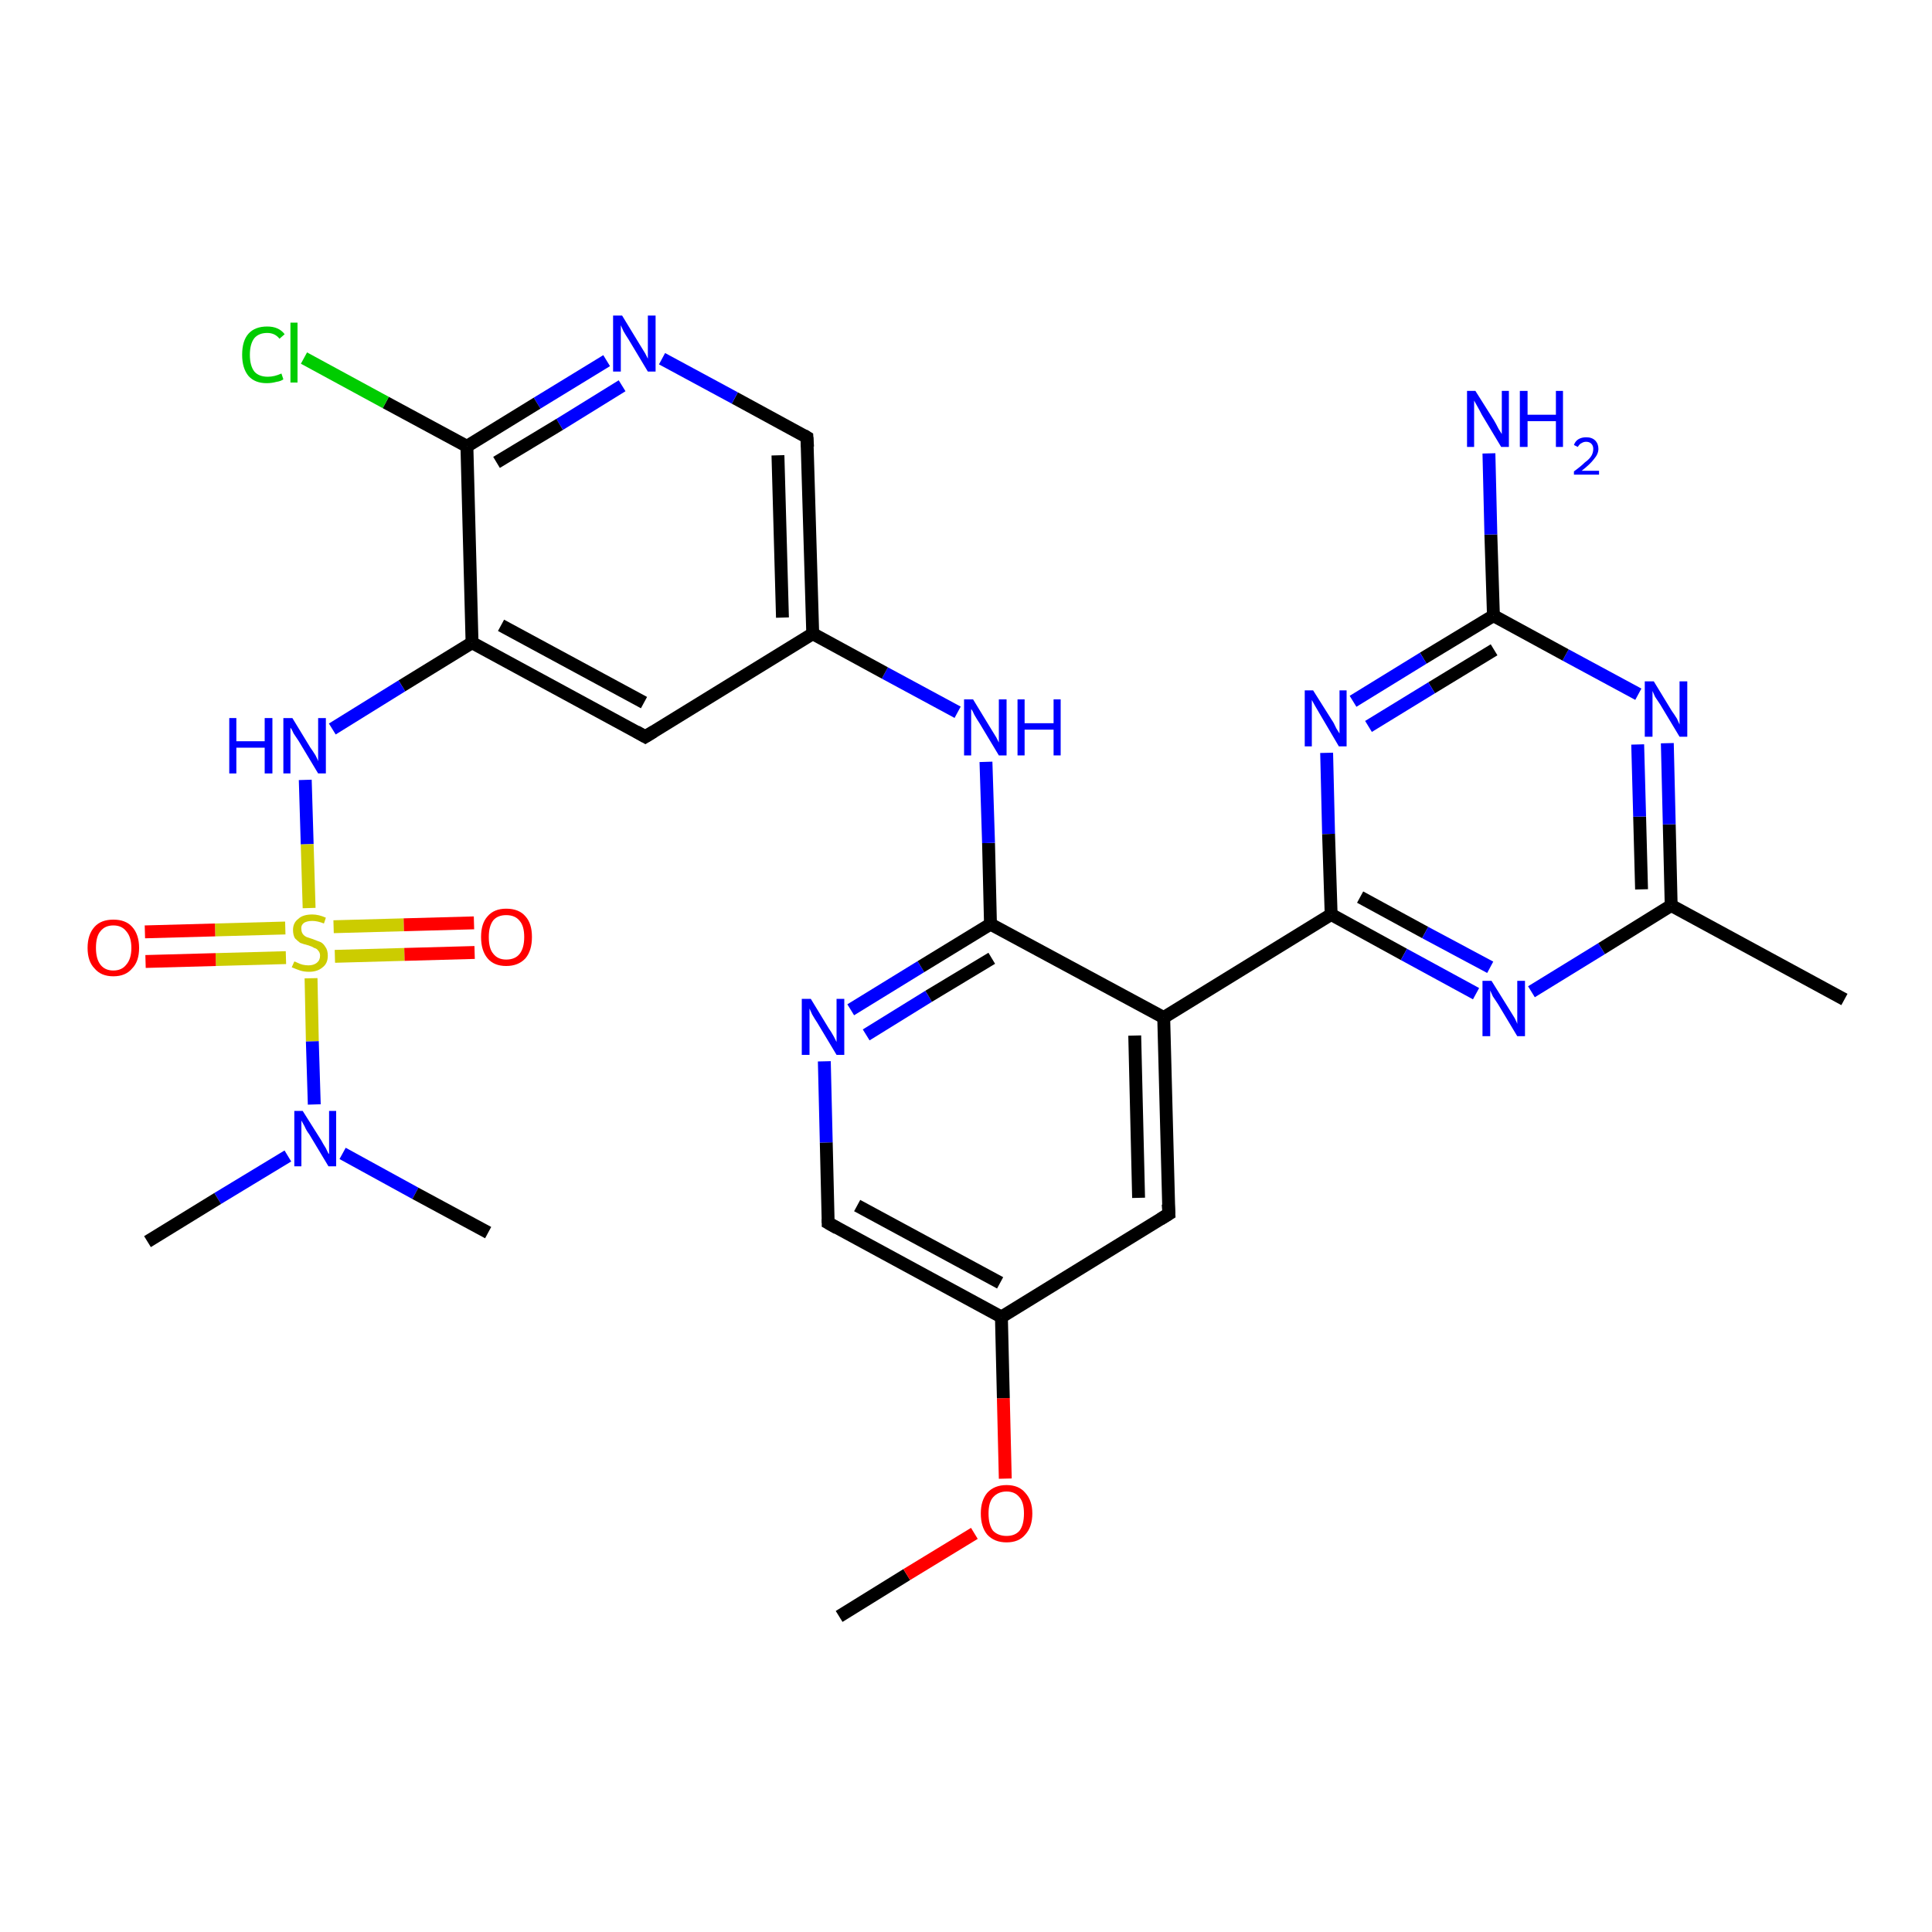 <?xml version='1.0' encoding='iso-8859-1'?>
<svg version='1.1' baseProfile='full'
              xmlns='http://www.w3.org/2000/svg'
                      xmlns:rdkit='http://www.rdkit.org/xml'
                      xmlns:xlink='http://www.w3.org/1999/xlink'
                  xml:space='preserve'
width='300px' height='300px' viewBox='0 0 300 300'>
<!-- END OF HEADER -->
<rect style='opacity:1.0;fill:#FFFFFF;stroke:none' width='300.0' height='300.0' x='0.0' y='0.0'> </rect>
<path class='bond-0 atom-0 atom-1' d='M 130.3,251.0 L 140.8,244.5' style='fill:none;fill-rule:evenodd;stroke:#000000;stroke-width:2.0px;stroke-linecap:butt;stroke-linejoin:miter;stroke-opacity:1' />
<path class='bond-0 atom-0 atom-1' d='M 140.8,244.5 L 151.3,238.1' style='fill:none;fill-rule:evenodd;stroke:#FF0000;stroke-width:2.0px;stroke-linecap:butt;stroke-linejoin:miter;stroke-opacity:1' />
<path class='bond-1 atom-1 atom-2' d='M 156.1,229.6 L 155.8,217.1' style='fill:none;fill-rule:evenodd;stroke:#FF0000;stroke-width:2.0px;stroke-linecap:butt;stroke-linejoin:miter;stroke-opacity:1' />
<path class='bond-1 atom-1 atom-2' d='M 155.8,217.1 L 155.5,204.5' style='fill:none;fill-rule:evenodd;stroke:#000000;stroke-width:2.0px;stroke-linecap:butt;stroke-linejoin:miter;stroke-opacity:1' />
<path class='bond-2 atom-2 atom-3' d='M 155.5,204.5 L 128.6,189.9' style='fill:none;fill-rule:evenodd;stroke:#000000;stroke-width:2.0px;stroke-linecap:butt;stroke-linejoin:miter;stroke-opacity:1' />
<path class='bond-2 atom-2 atom-3' d='M 155.3,199.2 L 133.1,187.2' style='fill:none;fill-rule:evenodd;stroke:#000000;stroke-width:2.0px;stroke-linecap:butt;stroke-linejoin:miter;stroke-opacity:1' />
<path class='bond-3 atom-3 atom-4' d='M 128.6,189.9 L 128.3,177.4' style='fill:none;fill-rule:evenodd;stroke:#000000;stroke-width:2.0px;stroke-linecap:butt;stroke-linejoin:miter;stroke-opacity:1' />
<path class='bond-3 atom-3 atom-4' d='M 128.3,177.4 L 128.0,164.8' style='fill:none;fill-rule:evenodd;stroke:#0000FF;stroke-width:2.0px;stroke-linecap:butt;stroke-linejoin:miter;stroke-opacity:1' />
<path class='bond-4 atom-4 atom-5' d='M 132.1,156.8 L 143.0,150.1' style='fill:none;fill-rule:evenodd;stroke:#0000FF;stroke-width:2.0px;stroke-linecap:butt;stroke-linejoin:miter;stroke-opacity:1' />
<path class='bond-4 atom-4 atom-5' d='M 143.0,150.1 L 153.8,143.5' style='fill:none;fill-rule:evenodd;stroke:#000000;stroke-width:2.0px;stroke-linecap:butt;stroke-linejoin:miter;stroke-opacity:1' />
<path class='bond-4 atom-4 atom-5' d='M 134.5,160.7 L 144.2,154.7' style='fill:none;fill-rule:evenodd;stroke:#0000FF;stroke-width:2.0px;stroke-linecap:butt;stroke-linejoin:miter;stroke-opacity:1' />
<path class='bond-4 atom-4 atom-5' d='M 144.2,154.7 L 154.0,148.8' style='fill:none;fill-rule:evenodd;stroke:#000000;stroke-width:2.0px;stroke-linecap:butt;stroke-linejoin:miter;stroke-opacity:1' />
<path class='bond-5 atom-5 atom-6' d='M 153.8,143.5 L 153.5,130.9' style='fill:none;fill-rule:evenodd;stroke:#000000;stroke-width:2.0px;stroke-linecap:butt;stroke-linejoin:miter;stroke-opacity:1' />
<path class='bond-5 atom-5 atom-6' d='M 153.5,130.9 L 153.1,118.3' style='fill:none;fill-rule:evenodd;stroke:#0000FF;stroke-width:2.0px;stroke-linecap:butt;stroke-linejoin:miter;stroke-opacity:1' />
<path class='bond-6 atom-6 atom-7' d='M 148.7,110.6 L 137.4,104.5' style='fill:none;fill-rule:evenodd;stroke:#0000FF;stroke-width:2.0px;stroke-linecap:butt;stroke-linejoin:miter;stroke-opacity:1' />
<path class='bond-6 atom-6 atom-7' d='M 137.4,104.5 L 126.2,98.4' style='fill:none;fill-rule:evenodd;stroke:#000000;stroke-width:2.0px;stroke-linecap:butt;stroke-linejoin:miter;stroke-opacity:1' />
<path class='bond-7 atom-7 atom-8' d='M 126.2,98.4 L 125.3,67.9' style='fill:none;fill-rule:evenodd;stroke:#000000;stroke-width:2.0px;stroke-linecap:butt;stroke-linejoin:miter;stroke-opacity:1' />
<path class='bond-7 atom-7 atom-8' d='M 121.5,95.9 L 120.8,70.7' style='fill:none;fill-rule:evenodd;stroke:#000000;stroke-width:2.0px;stroke-linecap:butt;stroke-linejoin:miter;stroke-opacity:1' />
<path class='bond-8 atom-8 atom-9' d='M 125.3,67.9 L 114.1,61.8' style='fill:none;fill-rule:evenodd;stroke:#000000;stroke-width:2.0px;stroke-linecap:butt;stroke-linejoin:miter;stroke-opacity:1' />
<path class='bond-8 atom-8 atom-9' d='M 114.1,61.8 L 102.8,55.7' style='fill:none;fill-rule:evenodd;stroke:#0000FF;stroke-width:2.0px;stroke-linecap:butt;stroke-linejoin:miter;stroke-opacity:1' />
<path class='bond-9 atom-9 atom-10' d='M 94.2,56.0 L 83.4,62.6' style='fill:none;fill-rule:evenodd;stroke:#0000FF;stroke-width:2.0px;stroke-linecap:butt;stroke-linejoin:miter;stroke-opacity:1' />
<path class='bond-9 atom-9 atom-10' d='M 83.4,62.6 L 72.5,69.3' style='fill:none;fill-rule:evenodd;stroke:#000000;stroke-width:2.0px;stroke-linecap:butt;stroke-linejoin:miter;stroke-opacity:1' />
<path class='bond-9 atom-9 atom-10' d='M 96.6,59.9 L 86.9,65.9' style='fill:none;fill-rule:evenodd;stroke:#0000FF;stroke-width:2.0px;stroke-linecap:butt;stroke-linejoin:miter;stroke-opacity:1' />
<path class='bond-9 atom-9 atom-10' d='M 86.9,65.9 L 77.1,71.8' style='fill:none;fill-rule:evenodd;stroke:#000000;stroke-width:2.0px;stroke-linecap:butt;stroke-linejoin:miter;stroke-opacity:1' />
<path class='bond-10 atom-10 atom-11' d='M 72.5,69.3 L 59.9,62.5' style='fill:none;fill-rule:evenodd;stroke:#000000;stroke-width:2.0px;stroke-linecap:butt;stroke-linejoin:miter;stroke-opacity:1' />
<path class='bond-10 atom-10 atom-11' d='M 59.9,62.5 L 47.2,55.6' style='fill:none;fill-rule:evenodd;stroke:#00CC00;stroke-width:2.0px;stroke-linecap:butt;stroke-linejoin:miter;stroke-opacity:1' />
<path class='bond-11 atom-10 atom-12' d='M 72.5,69.3 L 73.3,99.8' style='fill:none;fill-rule:evenodd;stroke:#000000;stroke-width:2.0px;stroke-linecap:butt;stroke-linejoin:miter;stroke-opacity:1' />
<path class='bond-12 atom-12 atom-13' d='M 73.3,99.8 L 62.4,106.5' style='fill:none;fill-rule:evenodd;stroke:#000000;stroke-width:2.0px;stroke-linecap:butt;stroke-linejoin:miter;stroke-opacity:1' />
<path class='bond-12 atom-12 atom-13' d='M 62.4,106.5 L 51.6,113.2' style='fill:none;fill-rule:evenodd;stroke:#0000FF;stroke-width:2.0px;stroke-linecap:butt;stroke-linejoin:miter;stroke-opacity:1' />
<path class='bond-13 atom-13 atom-14' d='M 47.4,121.1 L 47.7,131.1' style='fill:none;fill-rule:evenodd;stroke:#0000FF;stroke-width:2.0px;stroke-linecap:butt;stroke-linejoin:miter;stroke-opacity:1' />
<path class='bond-13 atom-13 atom-14' d='M 47.7,131.1 L 48.0,141.0' style='fill:none;fill-rule:evenodd;stroke:#CCCC00;stroke-width:2.0px;stroke-linecap:butt;stroke-linejoin:miter;stroke-opacity:1' />
<path class='bond-14 atom-14 atom-15' d='M 44.3,144.1 L 33.4,144.4' style='fill:none;fill-rule:evenodd;stroke:#CCCC00;stroke-width:2.0px;stroke-linecap:butt;stroke-linejoin:miter;stroke-opacity:1' />
<path class='bond-14 atom-14 atom-15' d='M 33.4,144.4 L 22.5,144.7' style='fill:none;fill-rule:evenodd;stroke:#FF0000;stroke-width:2.0px;stroke-linecap:butt;stroke-linejoin:miter;stroke-opacity:1' />
<path class='bond-14 atom-14 atom-15' d='M 44.4,148.7 L 33.5,149.0' style='fill:none;fill-rule:evenodd;stroke:#CCCC00;stroke-width:2.0px;stroke-linecap:butt;stroke-linejoin:miter;stroke-opacity:1' />
<path class='bond-14 atom-14 atom-15' d='M 33.5,149.0 L 22.6,149.3' style='fill:none;fill-rule:evenodd;stroke:#FF0000;stroke-width:2.0px;stroke-linecap:butt;stroke-linejoin:miter;stroke-opacity:1' />
<path class='bond-15 atom-14 atom-16' d='M 52.0,148.5 L 62.8,148.2' style='fill:none;fill-rule:evenodd;stroke:#CCCC00;stroke-width:2.0px;stroke-linecap:butt;stroke-linejoin:miter;stroke-opacity:1' />
<path class='bond-15 atom-14 atom-16' d='M 62.8,148.2 L 73.7,147.9' style='fill:none;fill-rule:evenodd;stroke:#FF0000;stroke-width:2.0px;stroke-linecap:butt;stroke-linejoin:miter;stroke-opacity:1' />
<path class='bond-15 atom-14 atom-16' d='M 51.8,143.9 L 62.7,143.6' style='fill:none;fill-rule:evenodd;stroke:#CCCC00;stroke-width:2.0px;stroke-linecap:butt;stroke-linejoin:miter;stroke-opacity:1' />
<path class='bond-15 atom-14 atom-16' d='M 62.7,143.6 L 73.6,143.3' style='fill:none;fill-rule:evenodd;stroke:#FF0000;stroke-width:2.0px;stroke-linecap:butt;stroke-linejoin:miter;stroke-opacity:1' />
<path class='bond-16 atom-14 atom-17' d='M 48.3,151.9 L 48.5,161.7' style='fill:none;fill-rule:evenodd;stroke:#CCCC00;stroke-width:2.0px;stroke-linecap:butt;stroke-linejoin:miter;stroke-opacity:1' />
<path class='bond-16 atom-14 atom-17' d='M 48.5,161.7 L 48.8,171.5' style='fill:none;fill-rule:evenodd;stroke:#0000FF;stroke-width:2.0px;stroke-linecap:butt;stroke-linejoin:miter;stroke-opacity:1' />
<path class='bond-17 atom-17 atom-18' d='M 53.2,179.1 L 64.5,185.3' style='fill:none;fill-rule:evenodd;stroke:#0000FF;stroke-width:2.0px;stroke-linecap:butt;stroke-linejoin:miter;stroke-opacity:1' />
<path class='bond-17 atom-17 atom-18' d='M 64.5,185.3 L 75.8,191.4' style='fill:none;fill-rule:evenodd;stroke:#000000;stroke-width:2.0px;stroke-linecap:butt;stroke-linejoin:miter;stroke-opacity:1' />
<path class='bond-18 atom-17 atom-19' d='M 44.7,179.5 L 33.8,186.1' style='fill:none;fill-rule:evenodd;stroke:#0000FF;stroke-width:2.0px;stroke-linecap:butt;stroke-linejoin:miter;stroke-opacity:1' />
<path class='bond-18 atom-17 atom-19' d='M 33.8,186.1 L 22.9,192.8' style='fill:none;fill-rule:evenodd;stroke:#000000;stroke-width:2.0px;stroke-linecap:butt;stroke-linejoin:miter;stroke-opacity:1' />
<path class='bond-19 atom-12 atom-20' d='M 73.3,99.8 L 100.2,114.4' style='fill:none;fill-rule:evenodd;stroke:#000000;stroke-width:2.0px;stroke-linecap:butt;stroke-linejoin:miter;stroke-opacity:1' />
<path class='bond-19 atom-12 atom-20' d='M 77.8,97.1 L 100.0,109.1' style='fill:none;fill-rule:evenodd;stroke:#000000;stroke-width:2.0px;stroke-linecap:butt;stroke-linejoin:miter;stroke-opacity:1' />
<path class='bond-20 atom-5 atom-21' d='M 153.8,143.5 L 180.7,158.0' style='fill:none;fill-rule:evenodd;stroke:#000000;stroke-width:2.0px;stroke-linecap:butt;stroke-linejoin:miter;stroke-opacity:1' />
<path class='bond-21 atom-21 atom-22' d='M 180.7,158.0 L 181.5,188.5' style='fill:none;fill-rule:evenodd;stroke:#000000;stroke-width:2.0px;stroke-linecap:butt;stroke-linejoin:miter;stroke-opacity:1' />
<path class='bond-21 atom-21 atom-22' d='M 176.2,160.8 L 176.8,186.0' style='fill:none;fill-rule:evenodd;stroke:#000000;stroke-width:2.0px;stroke-linecap:butt;stroke-linejoin:miter;stroke-opacity:1' />
<path class='bond-22 atom-21 atom-23' d='M 180.7,158.0 L 206.7,142.0' style='fill:none;fill-rule:evenodd;stroke:#000000;stroke-width:2.0px;stroke-linecap:butt;stroke-linejoin:miter;stroke-opacity:1' />
<path class='bond-23 atom-23 atom-24' d='M 206.7,142.0 L 218.0,148.2' style='fill:none;fill-rule:evenodd;stroke:#000000;stroke-width:2.0px;stroke-linecap:butt;stroke-linejoin:miter;stroke-opacity:1' />
<path class='bond-23 atom-23 atom-24' d='M 218.0,148.2 L 229.2,154.3' style='fill:none;fill-rule:evenodd;stroke:#0000FF;stroke-width:2.0px;stroke-linecap:butt;stroke-linejoin:miter;stroke-opacity:1' />
<path class='bond-23 atom-23 atom-24' d='M 211.2,139.3 L 221.3,144.8' style='fill:none;fill-rule:evenodd;stroke:#000000;stroke-width:2.0px;stroke-linecap:butt;stroke-linejoin:miter;stroke-opacity:1' />
<path class='bond-23 atom-23 atom-24' d='M 221.3,144.8 L 231.4,150.2' style='fill:none;fill-rule:evenodd;stroke:#0000FF;stroke-width:2.0px;stroke-linecap:butt;stroke-linejoin:miter;stroke-opacity:1' />
<path class='bond-24 atom-24 atom-25' d='M 237.8,154.0 L 248.7,147.3' style='fill:none;fill-rule:evenodd;stroke:#0000FF;stroke-width:2.0px;stroke-linecap:butt;stroke-linejoin:miter;stroke-opacity:1' />
<path class='bond-24 atom-24 atom-25' d='M 248.7,147.3 L 259.5,140.6' style='fill:none;fill-rule:evenodd;stroke:#000000;stroke-width:2.0px;stroke-linecap:butt;stroke-linejoin:miter;stroke-opacity:1' />
<path class='bond-25 atom-25 atom-26' d='M 259.5,140.6 L 286.4,155.2' style='fill:none;fill-rule:evenodd;stroke:#000000;stroke-width:2.0px;stroke-linecap:butt;stroke-linejoin:miter;stroke-opacity:1' />
<path class='bond-26 atom-25 atom-27' d='M 259.5,140.6 L 259.2,128.0' style='fill:none;fill-rule:evenodd;stroke:#000000;stroke-width:2.0px;stroke-linecap:butt;stroke-linejoin:miter;stroke-opacity:1' />
<path class='bond-26 atom-25 atom-27' d='M 259.2,128.0 L 258.9,115.4' style='fill:none;fill-rule:evenodd;stroke:#0000FF;stroke-width:2.0px;stroke-linecap:butt;stroke-linejoin:miter;stroke-opacity:1' />
<path class='bond-26 atom-25 atom-27' d='M 254.9,138.1 L 254.6,126.8' style='fill:none;fill-rule:evenodd;stroke:#000000;stroke-width:2.0px;stroke-linecap:butt;stroke-linejoin:miter;stroke-opacity:1' />
<path class='bond-26 atom-25 atom-27' d='M 254.6,126.8 L 254.3,115.6' style='fill:none;fill-rule:evenodd;stroke:#0000FF;stroke-width:2.0px;stroke-linecap:butt;stroke-linejoin:miter;stroke-opacity:1' />
<path class='bond-27 atom-27 atom-28' d='M 254.4,107.8 L 243.1,101.7' style='fill:none;fill-rule:evenodd;stroke:#0000FF;stroke-width:2.0px;stroke-linecap:butt;stroke-linejoin:miter;stroke-opacity:1' />
<path class='bond-27 atom-27 atom-28' d='M 243.1,101.7 L 231.9,95.6' style='fill:none;fill-rule:evenodd;stroke:#000000;stroke-width:2.0px;stroke-linecap:butt;stroke-linejoin:miter;stroke-opacity:1' />
<path class='bond-28 atom-28 atom-29' d='M 231.9,95.6 L 231.5,83.0' style='fill:none;fill-rule:evenodd;stroke:#000000;stroke-width:2.0px;stroke-linecap:butt;stroke-linejoin:miter;stroke-opacity:1' />
<path class='bond-28 atom-28 atom-29' d='M 231.5,83.0 L 231.2,70.4' style='fill:none;fill-rule:evenodd;stroke:#0000FF;stroke-width:2.0px;stroke-linecap:butt;stroke-linejoin:miter;stroke-opacity:1' />
<path class='bond-29 atom-28 atom-30' d='M 231.9,95.6 L 221.0,102.2' style='fill:none;fill-rule:evenodd;stroke:#000000;stroke-width:2.0px;stroke-linecap:butt;stroke-linejoin:miter;stroke-opacity:1' />
<path class='bond-29 atom-28 atom-30' d='M 221.0,102.2 L 210.1,108.9' style='fill:none;fill-rule:evenodd;stroke:#0000FF;stroke-width:2.0px;stroke-linecap:butt;stroke-linejoin:miter;stroke-opacity:1' />
<path class='bond-29 atom-28 atom-30' d='M 232.0,100.9 L 222.3,106.8' style='fill:none;fill-rule:evenodd;stroke:#000000;stroke-width:2.0px;stroke-linecap:butt;stroke-linejoin:miter;stroke-opacity:1' />
<path class='bond-29 atom-28 atom-30' d='M 222.3,106.8 L 212.5,112.8' style='fill:none;fill-rule:evenodd;stroke:#0000FF;stroke-width:2.0px;stroke-linecap:butt;stroke-linejoin:miter;stroke-opacity:1' />
<path class='bond-30 atom-22 atom-2' d='M 181.5,188.5 L 155.5,204.5' style='fill:none;fill-rule:evenodd;stroke:#000000;stroke-width:2.0px;stroke-linecap:butt;stroke-linejoin:miter;stroke-opacity:1' />
<path class='bond-31 atom-30 atom-23' d='M 206.0,116.9 L 206.3,129.5' style='fill:none;fill-rule:evenodd;stroke:#0000FF;stroke-width:2.0px;stroke-linecap:butt;stroke-linejoin:miter;stroke-opacity:1' />
<path class='bond-31 atom-30 atom-23' d='M 206.3,129.5 L 206.7,142.0' style='fill:none;fill-rule:evenodd;stroke:#000000;stroke-width:2.0px;stroke-linecap:butt;stroke-linejoin:miter;stroke-opacity:1' />
<path class='bond-32 atom-20 atom-7' d='M 100.2,114.4 L 126.2,98.4' style='fill:none;fill-rule:evenodd;stroke:#000000;stroke-width:2.0px;stroke-linecap:butt;stroke-linejoin:miter;stroke-opacity:1' />
<path d='M 130.0,190.7 L 128.6,189.9 L 128.6,189.3' style='fill:none;stroke:#000000;stroke-width:2.0px;stroke-linecap:butt;stroke-linejoin:miter;stroke-opacity:1;' />
<path d='M 125.4,69.4 L 125.3,67.9 L 124.8,67.6' style='fill:none;stroke:#000000;stroke-width:2.0px;stroke-linecap:butt;stroke-linejoin:miter;stroke-opacity:1;' />
<path d='M 98.8,113.6 L 100.2,114.4 L 101.5,113.6' style='fill:none;stroke:#000000;stroke-width:2.0px;stroke-linecap:butt;stroke-linejoin:miter;stroke-opacity:1;' />
<path d='M 181.4,187.0 L 181.5,188.5 L 180.2,189.3' style='fill:none;stroke:#000000;stroke-width:2.0px;stroke-linecap:butt;stroke-linejoin:miter;stroke-opacity:1;' />
<path class='atom-1' d='M 152.3 235.0
Q 152.3 233.0, 153.3 231.8
Q 154.4 230.6, 156.3 230.6
Q 158.2 230.6, 159.2 231.8
Q 160.3 233.0, 160.3 235.0
Q 160.3 237.1, 159.2 238.3
Q 158.2 239.5, 156.3 239.5
Q 154.4 239.5, 153.3 238.3
Q 152.3 237.1, 152.3 235.0
M 156.3 238.5
Q 157.6 238.5, 158.3 237.7
Q 159.0 236.8, 159.0 235.0
Q 159.0 233.3, 158.3 232.5
Q 157.6 231.6, 156.3 231.6
Q 155.0 231.6, 154.2 232.5
Q 153.5 233.3, 153.5 235.0
Q 153.5 236.8, 154.2 237.7
Q 155.0 238.5, 156.3 238.5
' fill='#FF0000'/>
<path class='atom-4' d='M 125.9 155.1
L 128.7 159.7
Q 129.0 160.1, 129.5 161.0
Q 129.9 161.8, 129.9 161.8
L 129.9 155.1
L 131.1 155.1
L 131.1 163.8
L 129.9 163.8
L 126.9 158.8
Q 126.5 158.2, 126.1 157.5
Q 125.8 156.8, 125.7 156.6
L 125.7 163.8
L 124.5 163.8
L 124.5 155.1
L 125.9 155.1
' fill='#0000FF'/>
<path class='atom-6' d='M 151.1 108.6
L 153.9 113.2
Q 154.2 113.7, 154.7 114.5
Q 155.1 115.3, 155.1 115.3
L 155.1 108.6
L 156.3 108.6
L 156.3 117.3
L 155.1 117.3
L 152.1 112.3
Q 151.7 111.7, 151.3 111.0
Q 151.0 110.3, 150.8 110.1
L 150.8 117.3
L 149.7 117.3
L 149.7 108.6
L 151.1 108.6
' fill='#0000FF'/>
<path class='atom-6' d='M 158.0 108.6
L 159.1 108.6
L 159.1 112.3
L 163.6 112.3
L 163.6 108.6
L 164.7 108.6
L 164.7 117.3
L 163.6 117.3
L 163.6 113.3
L 159.1 113.3
L 159.1 117.3
L 158.0 117.3
L 158.0 108.6
' fill='#0000FF'/>
<path class='atom-9' d='M 96.6 49.0
L 99.4 53.6
Q 99.7 54.1, 100.2 54.9
Q 100.6 55.7, 100.6 55.7
L 100.6 49.0
L 101.8 49.0
L 101.8 57.7
L 100.6 57.7
L 97.6 52.7
Q 97.2 52.1, 96.8 51.4
Q 96.5 50.7, 96.4 50.5
L 96.4 57.7
L 95.2 57.7
L 95.2 49.0
L 96.6 49.0
' fill='#0000FF'/>
<path class='atom-11' d='M 37.6 55.1
Q 37.6 52.9, 38.6 51.8
Q 39.6 50.7, 41.5 50.7
Q 43.3 50.7, 44.2 51.9
L 43.4 52.6
Q 42.7 51.7, 41.5 51.7
Q 40.2 51.7, 39.5 52.5
Q 38.8 53.4, 38.8 55.1
Q 38.8 56.8, 39.5 57.7
Q 40.2 58.5, 41.6 58.5
Q 42.6 58.5, 43.7 58.0
L 44.0 58.9
Q 43.6 59.2, 42.9 59.3
Q 42.2 59.5, 41.4 59.5
Q 39.6 59.5, 38.6 58.4
Q 37.6 57.2, 37.6 55.1
' fill='#00CC00'/>
<path class='atom-11' d='M 45.1 50.1
L 46.2 50.1
L 46.2 59.4
L 45.1 59.4
L 45.1 50.1
' fill='#00CC00'/>
<path class='atom-13' d='M 35.6 111.5
L 36.7 111.5
L 36.7 115.1
L 41.1 115.1
L 41.1 111.5
L 42.3 111.5
L 42.3 120.1
L 41.1 120.1
L 41.1 116.1
L 36.7 116.1
L 36.7 120.1
L 35.6 120.1
L 35.6 111.5
' fill='#0000FF'/>
<path class='atom-13' d='M 45.4 111.5
L 48.2 116.1
Q 48.5 116.5, 49.0 117.3
Q 49.4 118.1, 49.4 118.2
L 49.4 111.5
L 50.6 111.5
L 50.6 120.1
L 49.4 120.1
L 46.4 115.1
Q 46.0 114.5, 45.6 113.9
Q 45.3 113.2, 45.1 113.0
L 45.1 120.1
L 44.0 120.1
L 44.0 111.5
L 45.4 111.5
' fill='#0000FF'/>
<path class='atom-14' d='M 45.7 149.3
Q 45.8 149.3, 46.2 149.5
Q 46.6 149.7, 47.0 149.8
Q 47.5 149.9, 47.9 149.9
Q 48.7 149.9, 49.2 149.5
Q 49.7 149.1, 49.7 148.4
Q 49.7 147.9, 49.4 147.6
Q 49.2 147.3, 48.8 147.2
Q 48.5 147.0, 47.9 146.8
Q 47.1 146.6, 46.6 146.4
Q 46.2 146.1, 45.8 145.7
Q 45.5 145.2, 45.5 144.4
Q 45.5 143.3, 46.3 142.7
Q 47.0 142.0, 48.5 142.0
Q 49.5 142.0, 50.6 142.5
L 50.3 143.4
Q 49.3 143.0, 48.5 143.0
Q 47.7 143.0, 47.2 143.3
Q 46.7 143.7, 46.8 144.3
Q 46.8 144.7, 47.0 145.0
Q 47.2 145.3, 47.6 145.5
Q 47.9 145.6, 48.5 145.8
Q 49.3 146.1, 49.8 146.3
Q 50.2 146.5, 50.5 147.0
Q 50.9 147.5, 50.9 148.4
Q 50.9 149.6, 50.1 150.2
Q 49.3 150.9, 48.0 150.9
Q 47.2 150.9, 46.6 150.7
Q 46.0 150.5, 45.3 150.2
L 45.7 149.3
' fill='#CCCC00'/>
<path class='atom-15' d='M 13.6 147.2
Q 13.6 145.1, 14.7 143.9
Q 15.7 142.8, 17.6 142.8
Q 19.5 142.8, 20.5 143.9
Q 21.6 145.1, 21.6 147.2
Q 21.6 149.3, 20.5 150.4
Q 19.5 151.6, 17.6 151.6
Q 15.7 151.6, 14.7 150.4
Q 13.6 149.3, 13.6 147.2
M 17.6 150.7
Q 18.9 150.7, 19.6 149.8
Q 20.4 148.9, 20.4 147.2
Q 20.4 145.5, 19.6 144.6
Q 18.9 143.7, 17.6 143.7
Q 16.3 143.7, 15.6 144.6
Q 14.9 145.4, 14.9 147.2
Q 14.9 148.9, 15.6 149.8
Q 16.3 150.7, 17.6 150.7
' fill='#FF0000'/>
<path class='atom-16' d='M 74.7 145.5
Q 74.7 143.4, 75.7 142.3
Q 76.7 141.1, 78.6 141.1
Q 80.6 141.1, 81.6 142.3
Q 82.6 143.4, 82.6 145.5
Q 82.6 147.6, 81.6 148.8
Q 80.5 150.0, 78.6 150.0
Q 76.7 150.0, 75.7 148.8
Q 74.7 147.6, 74.7 145.5
M 78.6 149.0
Q 80.0 149.0, 80.7 148.1
Q 81.4 147.2, 81.4 145.5
Q 81.4 143.8, 80.7 143.0
Q 80.0 142.1, 78.6 142.1
Q 77.3 142.1, 76.6 142.9
Q 75.9 143.8, 75.9 145.5
Q 75.9 147.3, 76.6 148.1
Q 77.3 149.0, 78.6 149.0
' fill='#FF0000'/>
<path class='atom-17' d='M 47.0 172.5
L 49.9 177.1
Q 50.1 177.5, 50.6 178.3
Q 51.0 179.2, 51.1 179.2
L 51.1 172.5
L 52.2 172.5
L 52.2 181.1
L 51.0 181.1
L 48.0 176.1
Q 47.6 175.6, 47.3 174.9
Q 46.9 174.2, 46.8 174.0
L 46.8 181.1
L 45.7 181.1
L 45.7 172.5
L 47.0 172.5
' fill='#0000FF'/>
<path class='atom-24' d='M 231.6 152.3
L 234.4 156.8
Q 234.7 157.3, 235.2 158.1
Q 235.6 158.9, 235.6 159.0
L 235.6 152.3
L 236.8 152.3
L 236.8 160.9
L 235.6 160.9
L 232.6 155.9
Q 232.2 155.3, 231.8 154.7
Q 231.5 154.0, 231.4 153.8
L 231.4 160.9
L 230.2 160.9
L 230.2 152.3
L 231.6 152.3
' fill='#0000FF'/>
<path class='atom-27' d='M 256.8 105.8
L 259.6 110.4
Q 259.9 110.8, 260.4 111.6
Q 260.8 112.5, 260.8 112.5
L 260.8 105.8
L 262.0 105.8
L 262.0 114.4
L 260.8 114.4
L 257.8 109.4
Q 257.4 108.8, 257.0 108.2
Q 256.7 107.5, 256.6 107.3
L 256.6 114.4
L 255.4 114.4
L 255.4 105.8
L 256.8 105.8
' fill='#0000FF'/>
<path class='atom-29' d='M 229.1 60.7
L 232.0 65.3
Q 232.3 65.8, 232.7 66.6
Q 233.2 67.4, 233.2 67.4
L 233.2 60.7
L 234.3 60.7
L 234.3 69.4
L 233.1 69.4
L 230.1 64.4
Q 229.8 63.8, 229.4 63.1
Q 229.0 62.4, 228.9 62.2
L 228.9 69.4
L 227.8 69.4
L 227.8 60.7
L 229.1 60.7
' fill='#0000FF'/>
<path class='atom-29' d='M 236.0 60.7
L 237.2 60.7
L 237.2 64.4
L 241.6 64.4
L 241.6 60.7
L 242.7 60.7
L 242.7 69.4
L 241.6 69.4
L 241.6 65.4
L 237.2 65.4
L 237.2 69.4
L 236.0 69.4
L 236.0 60.7
' fill='#0000FF'/>
<path class='atom-29' d='M 244.4 69.1
Q 244.6 68.5, 245.1 68.2
Q 245.6 67.9, 246.3 67.9
Q 247.2 67.9, 247.7 68.4
Q 248.2 68.9, 248.2 69.7
Q 248.2 70.5, 247.5 71.3
Q 246.9 72.1, 245.6 73.1
L 248.3 73.1
L 248.3 73.7
L 244.4 73.7
L 244.4 73.2
Q 245.5 72.4, 246.1 71.8
Q 246.8 71.3, 247.1 70.8
Q 247.4 70.3, 247.4 69.7
Q 247.4 69.2, 247.1 68.9
Q 246.8 68.6, 246.3 68.6
Q 245.9 68.6, 245.6 68.8
Q 245.3 68.9, 245.0 69.4
L 244.4 69.1
' fill='#0000FF'/>
<path class='atom-30' d='M 203.9 107.2
L 206.8 111.8
Q 207.1 112.2, 207.5 113.1
Q 208.0 113.9, 208.0 113.9
L 208.0 107.2
L 209.1 107.2
L 209.1 115.9
L 207.9 115.9
L 204.9 110.8
Q 204.6 110.3, 204.2 109.6
Q 203.8 108.9, 203.7 108.7
L 203.7 115.9
L 202.6 115.9
L 202.6 107.2
L 203.9 107.2
' fill='#0000FF'/>
</svg>
